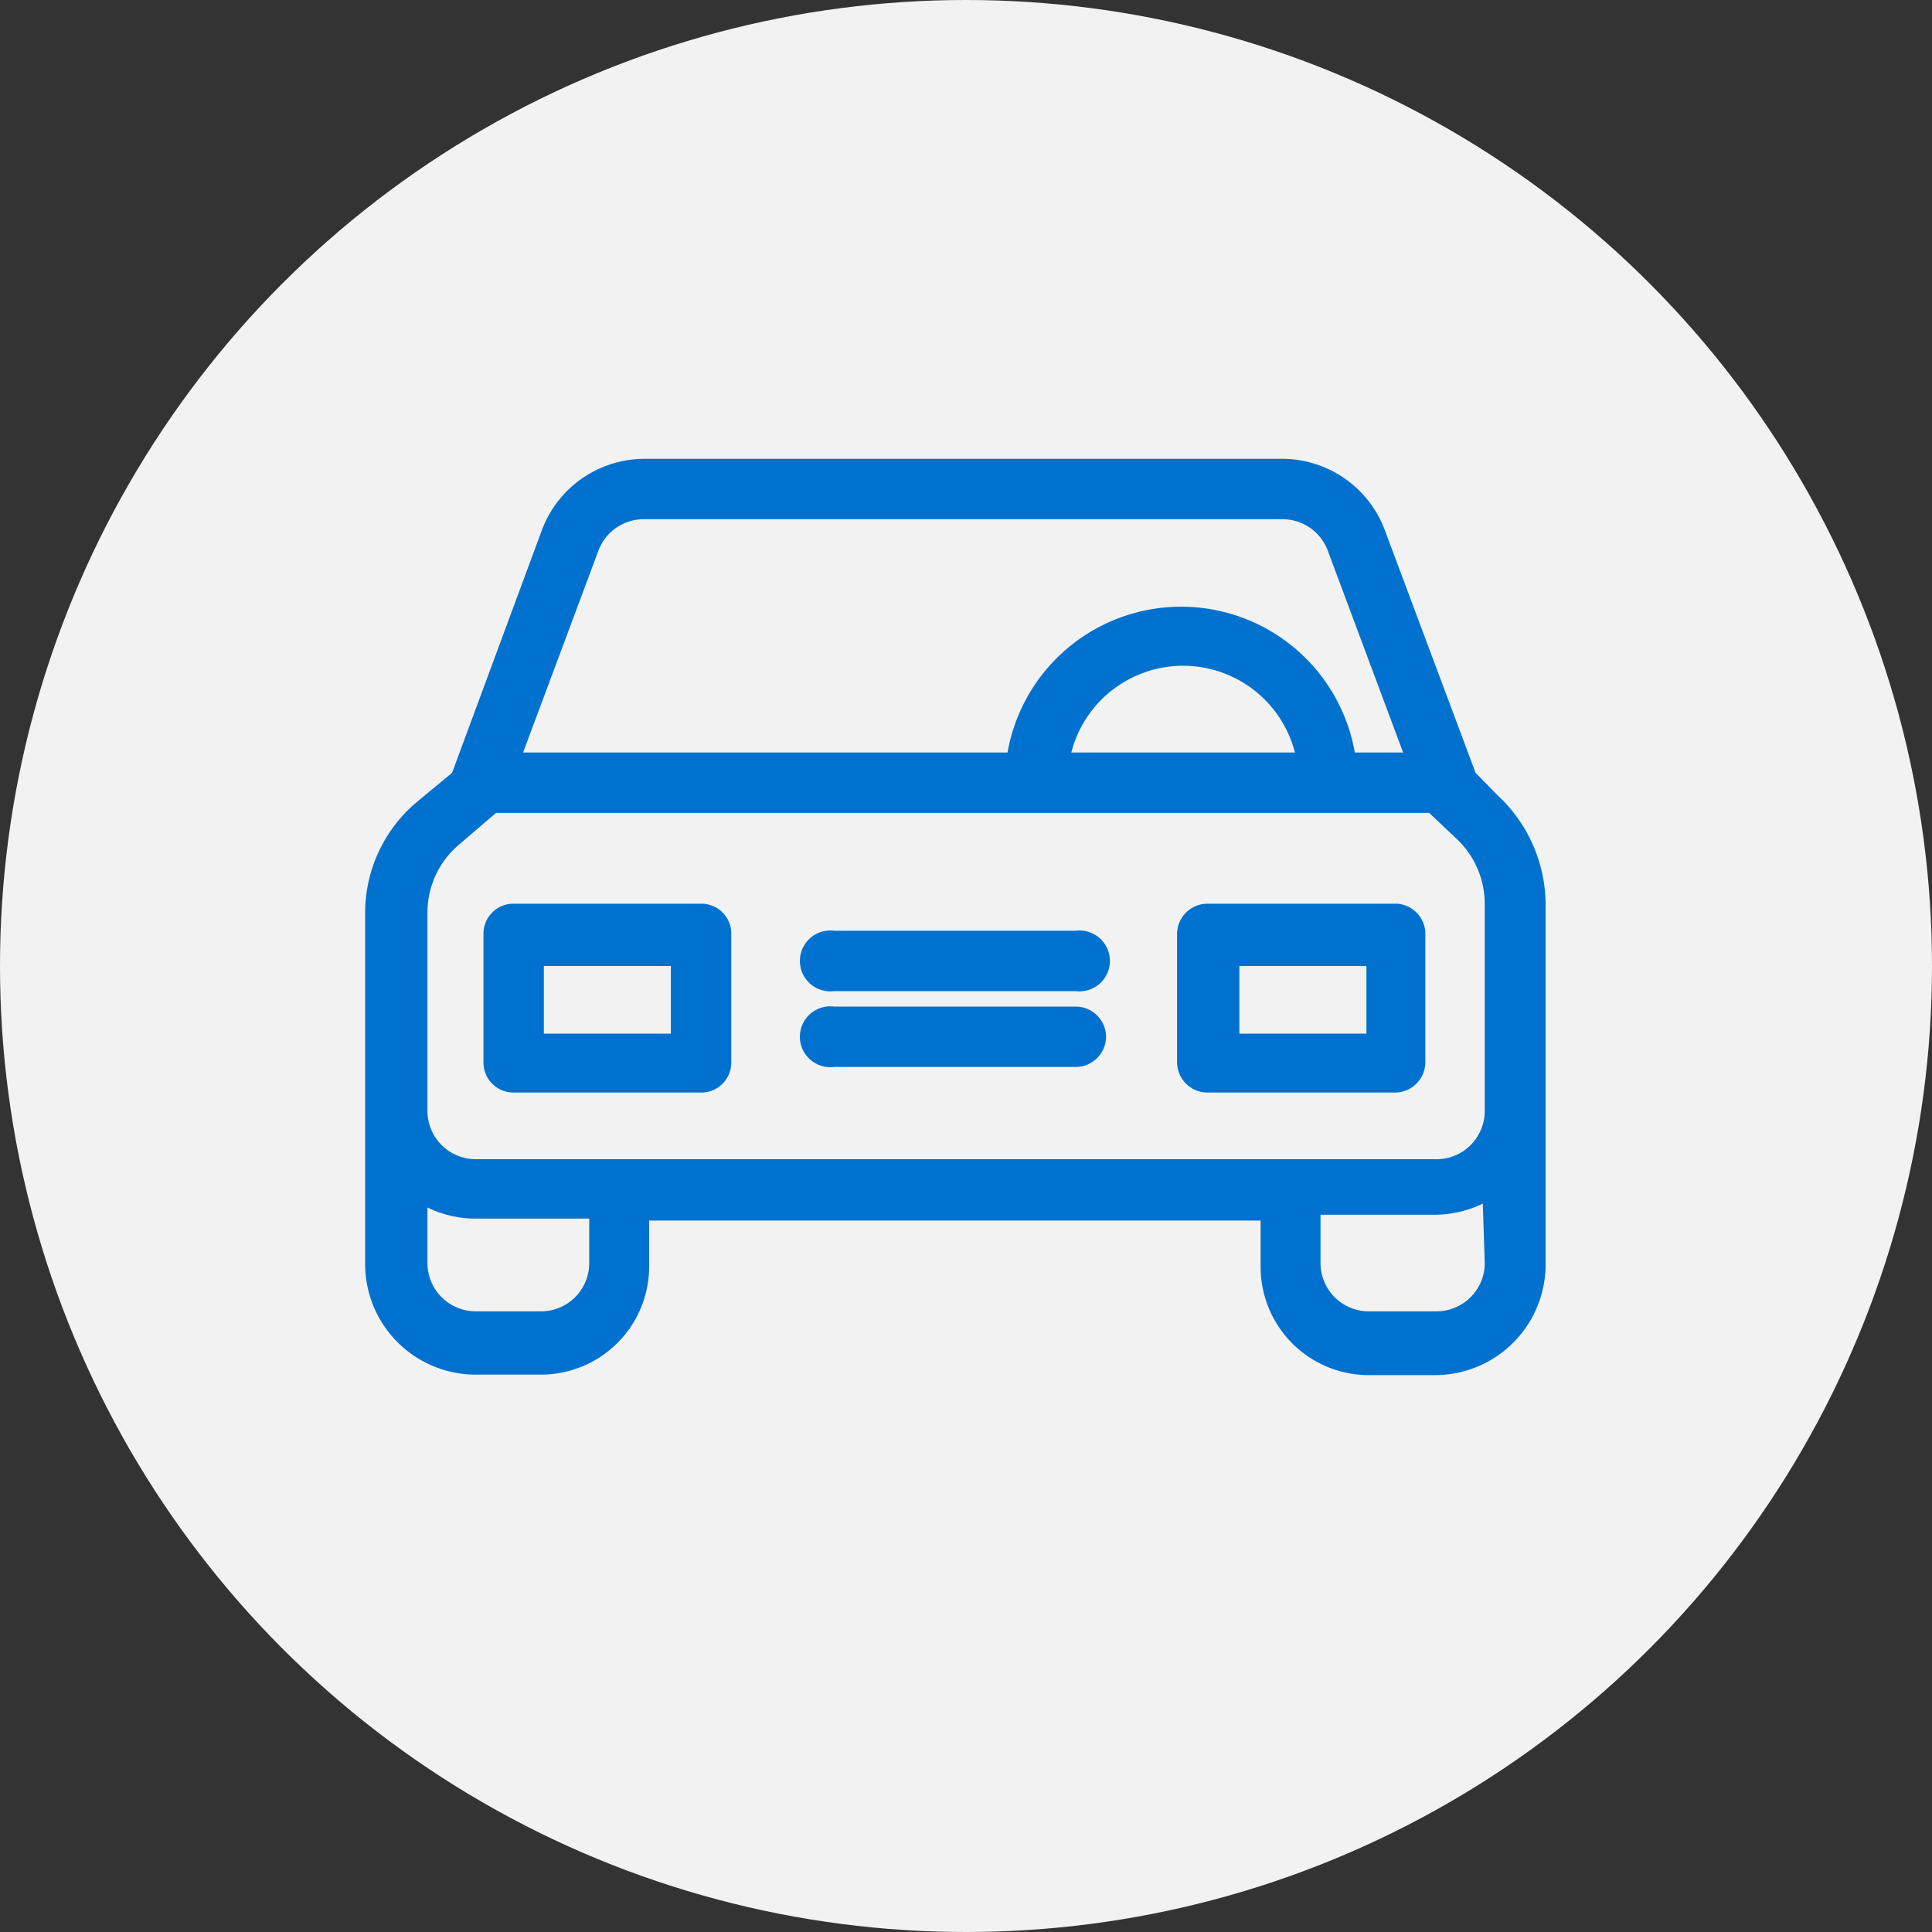 <svg xmlns="http://www.w3.org/2000/svg" viewBox="0 0 40 40"><rect x="0" y="0" width="40" height="40" fill="#333333" stroke="none"/><defs><style>.cls-1{fill:#f2f2f2;}.cls-2{fill:#0071ce;}</style></defs><title>rule_3</title><g id="Capa_2" data-name="Capa 2"><g id="Capa_1-2" data-name="Capa 1"><circle class="cls-1" cx="20" cy="20" r="20"/><path class="cls-2" d="M31,16.46,30.55,16v0l-1.87-5A2.27,2.27,0,0,0,26.55,9.5H13.33A2.27,2.27,0,0,0,11.21,11L9.36,16l-.7.58a3,3,0,0,0-1.1,2.35v7.26a2.29,2.29,0,0,0,2.28,2.27h1.37a2.24,2.24,0,0,0,2.23-2.25h0v-.94H26.1v.93a2.24,2.24,0,0,0,2.22,2.27H29.7A2.29,2.29,0,0,0,32,26.15V18.71A3.1,3.1,0,0,0,31,16.46ZM12.39,11.4a1,1,0,0,1,.94-.65H26.54a1,1,0,0,1,.95.65l1.56,4.18h-1a3.65,3.65,0,0,0-7.19,0H10.83Zm14.42,4.18H22.18a2.39,2.39,0,0,1,4.63,0ZM12.2,26.15a1,1,0,0,1-1,1H9.85a1,1,0,0,1-1-1V25a2.28,2.28,0,0,0,1,.23H12.2Zm18.54,0a1,1,0,0,1-1,1H28.34a1,1,0,0,1-1-1v-1H29.7a2.32,2.32,0,0,0,1-.23ZM29.7,24H9.85a1,1,0,0,1-1-1V18.89a1.84,1.84,0,0,1,.65-1.4l.77-.66H29.59l.56.53a1.85,1.85,0,0,1,.59,1.34V23h0A1,1,0,0,1,29.7,24Z"/><path class="cls-2" d="M14.52,18.71H10.63a.62.62,0,0,0-.62.62V22a.62.62,0,0,0,.62.62h3.89a.62.62,0,0,0,.62-.62v-2.7A.62.62,0,0,0,14.52,18.71Zm-.63,2.69H11.26V20h2.63Z"/><path class="cls-2" d="M28.92,18.71H25a.63.63,0,0,0-.63.62V22a.63.63,0,0,0,.63.62h3.88a.63.63,0,0,0,.63-.62v-2.7A.63.63,0,0,0,28.92,18.71Zm-.63,2.69H25.66V20h2.63Z"/><path class="cls-2" d="M22.27,20.84h-5a.63.63,0,1,0,0,1.25h5a.63.63,0,0,0,.63-.63A.63.63,0,0,0,22.27,20.84Z"/><path class="cls-2" d="M22.27,19.27h-5a.63.63,0,1,0,0,1.25h5a.63.63,0,1,0,0-1.25Z"/></g></g></svg>